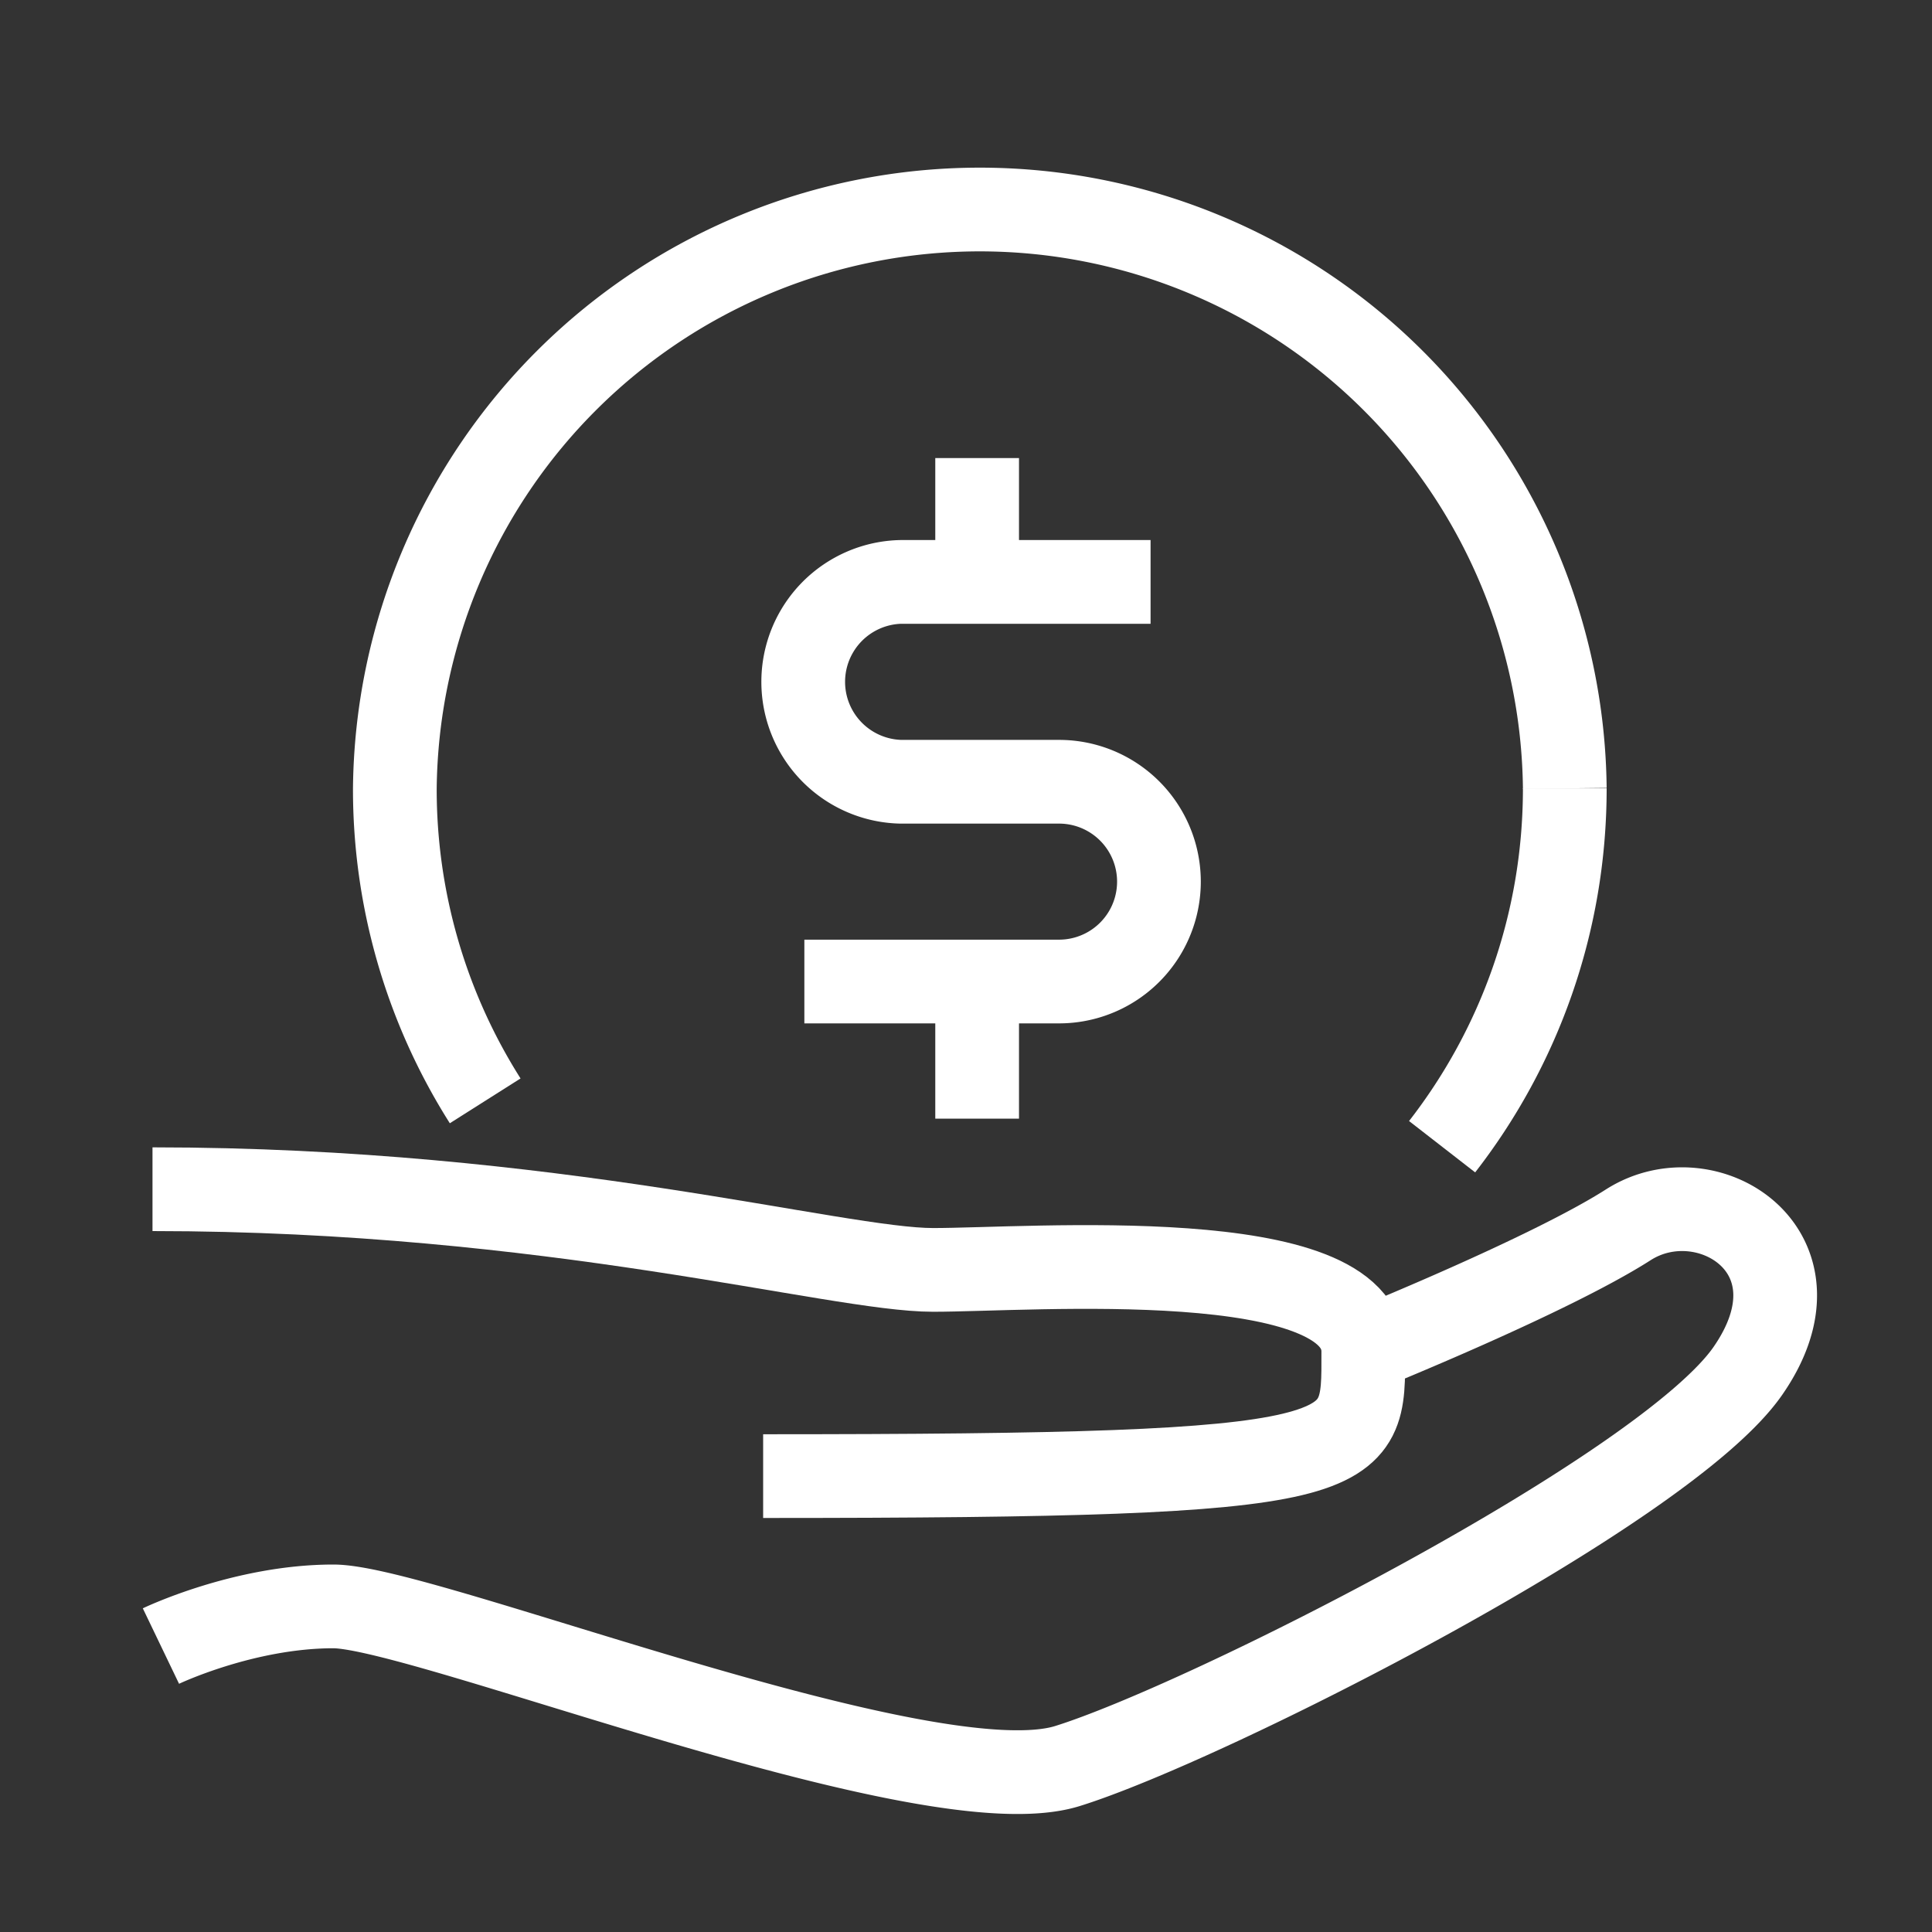 <svg width="30" height="30" viewBox="0 0 30 30" xmlns="http://www.w3.org/2000/svg">
    <rect x="0" y="0" width="30" height="30" fill="#333333" stroke="none"/>
    <g stroke="#FFF" stroke-width="1.3" fill="none" fill-rule="evenodd">
        <path d="M2.368 18.466c6.213 0 10.605 1.253 12.121 1.253s6.68-.415 6.68 1.268.163 1.934-9.319 1.934"/>
        <path d="M21.19 20.96s2.865-1.156 4.092-1.94c1.227-.786 3.141.423 1.857 2.27-1.285 1.85-8.394 5.457-10.564 6.133-2.17.675-10.002-2.479-11.398-2.479-1.396 0-2.678.616-2.678.616M7.534 17.094a9.038 9.038 0 0 1-1.403-4.852 9.084 9.084 0 0 1 18.167 0"/>
        <path d="M24.298 12.241c0 2.097-.711 4.028-1.905 5.565M15.173 7.113v1.923M15.173 15.24v2.13M12.49 15.241h3.955a1.55 1.55 0 0 0 0-3.102h-2.46a1.552 1.552 0 0 1 0-3.103h3.881"/>
    </g>
</svg>
